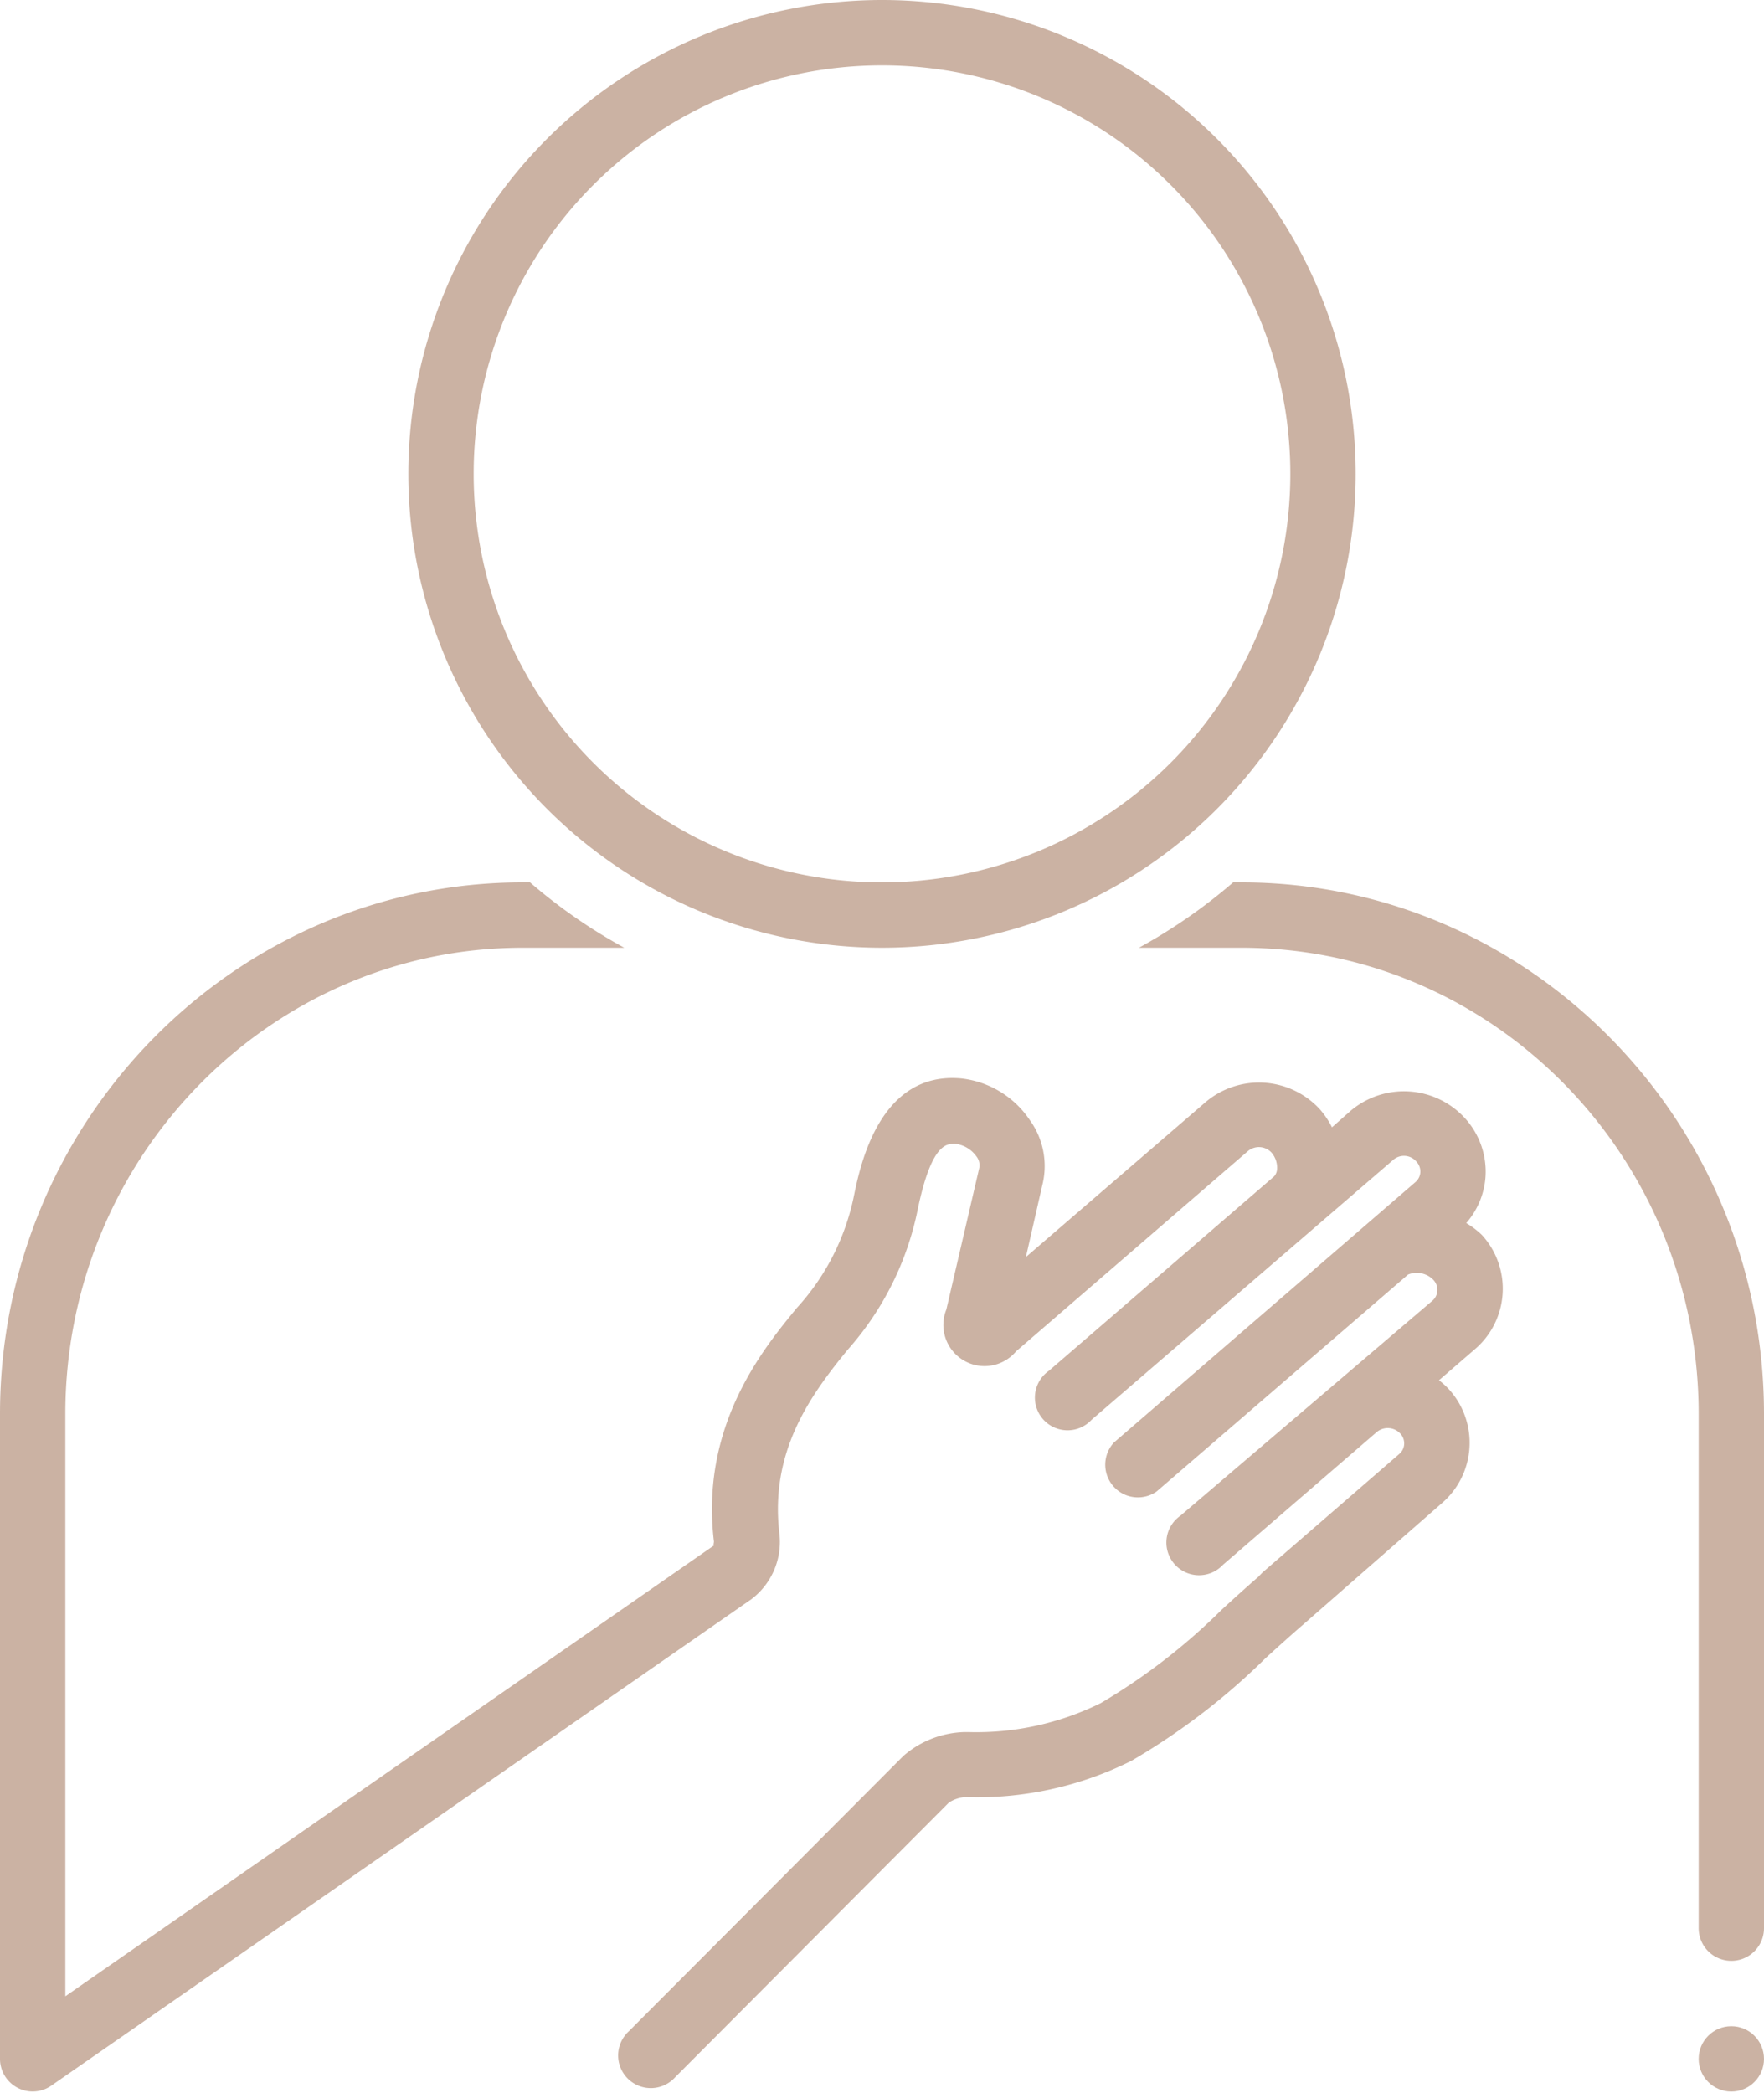 <?xml version="1.0" encoding="UTF-8" standalone="no"?><svg xmlns="http://www.w3.org/2000/svg" xmlns:xlink="http://www.w3.org/1999/xlink" data-name="Layer 1" fill="#cbb2a3" height="128.1" preserveAspectRatio="xMidYMid meet" version="1" viewBox="10.0 0.0 108.0 128.1" width="108" zoomAndPan="magnify"><g id="change1_1"><circle cx="116" cy="126" fill="inherit" r="2"/></g><g id="change1_2"><path d="M99.77,74.85A4.81,4.81,0,0,0,100.95,72a4.86,4.86,0,0,0-1.27-3.58,5.06,5.06,0,0,0-7-.43l-1.13,1a5.22,5.22,0,0,0-.74-1.1,5.06,5.06,0,0,0-7-.44l-11,9.48,1-4.38a4.8,4.8,0,0,0-.76-4A5.83,5.83,0,0,0,68.87,66c-5-.47-6.2,5.29-6.59,7.19a14.43,14.43,0,0,1-3.5,6.86c-2.07,2.52-5.92,7.21-5.07,14.29,0,.08-.05.23,0,.24L14,122.17V86.53C14,70.8,26.58,58,42,58h6.22a33.11,33.11,0,0,1-5.77-4H42C24.38,54,10,68.6,10,86.53c0,0,0,39.46,0,39.48a2,2,0,0,0,3.14,1.63L56,97.87a4.39,4.39,0,0,0,1.72-4c-.6-5,1.85-8.43,4.19-11.28A18.39,18.39,0,0,0,66.19,74C67.05,69.88,68,70,68.5,70a1.87,1.87,0,0,1,1.28.77.87.87,0,0,1,.16.77l-2,8.6a2.52,2.52,0,0,0,4.27,2.56l14.2-12.26a1.05,1.05,0,0,1,1.44.1,1.42,1.42,0,0,1,.34,1A.72.72,0,0,1,88,72L74.22,83.89a2,2,0,1,0,2.61,3L95.28,71a1,1,0,0,1,1.44.09.89.89,0,0,1,.24.65.86.86,0,0,1-.31.61L78.2,88.28a2,2,0,0,0,2.61,3L96.21,78a1.42,1.42,0,0,1,1.55.33A.89.89,0,0,1,98,79a.87.87,0,0,1-.31.61L82.27,92.76a2,2,0,1,0,2.61,3l9.41-8.12a1.05,1.05,0,0,1,1.44.09.88.88,0,0,1,.24.65.86.86,0,0,1-.31.61L87.3,96.23l-.27.28c-.75.65-1.49,1.32-2.23,2a37.68,37.68,0,0,1-7.41,5.72A17.19,17.19,0,0,1,69.27,106h-.19a5.93,5.93,0,0,0-3.77,1.46L48.5,124.31a2,2,0,1,0,2.83,2.82l16.76-16.81a2.1,2.1,0,0,1,1-.34,21.13,21.13,0,0,0,10.18-2.22,41.22,41.22,0,0,0,8.22-6.29c.77-.7,1.54-1.4,2.32-2.07L98.27,92a4.87,4.87,0,0,0,.42-7,4.92,4.92,0,0,0-.59-.53l2.2-1.9a4.87,4.87,0,0,0,.42-7A5.27,5.27,0,0,0,99.77,74.85Z" fill="inherit"/></g><g id="change1_3"><path d="M86,54H85.5a33.15,33.15,0,0,1-5.77,4H86c15.46,0,28,12.8,28,28.53V118a2,2,0,0,0,4,0V86.53C118,68.6,103.63,54,86,54Z" fill="inherit"/></g><g id="change1_4"><path d="M64,58A29,29,0,1,0,35,29,29,29,0,0,0,64,58ZM64,4A25,25,0,1,1,39,29,25,25,0,0,1,64,4Z" fill="inherit"/></g></svg>